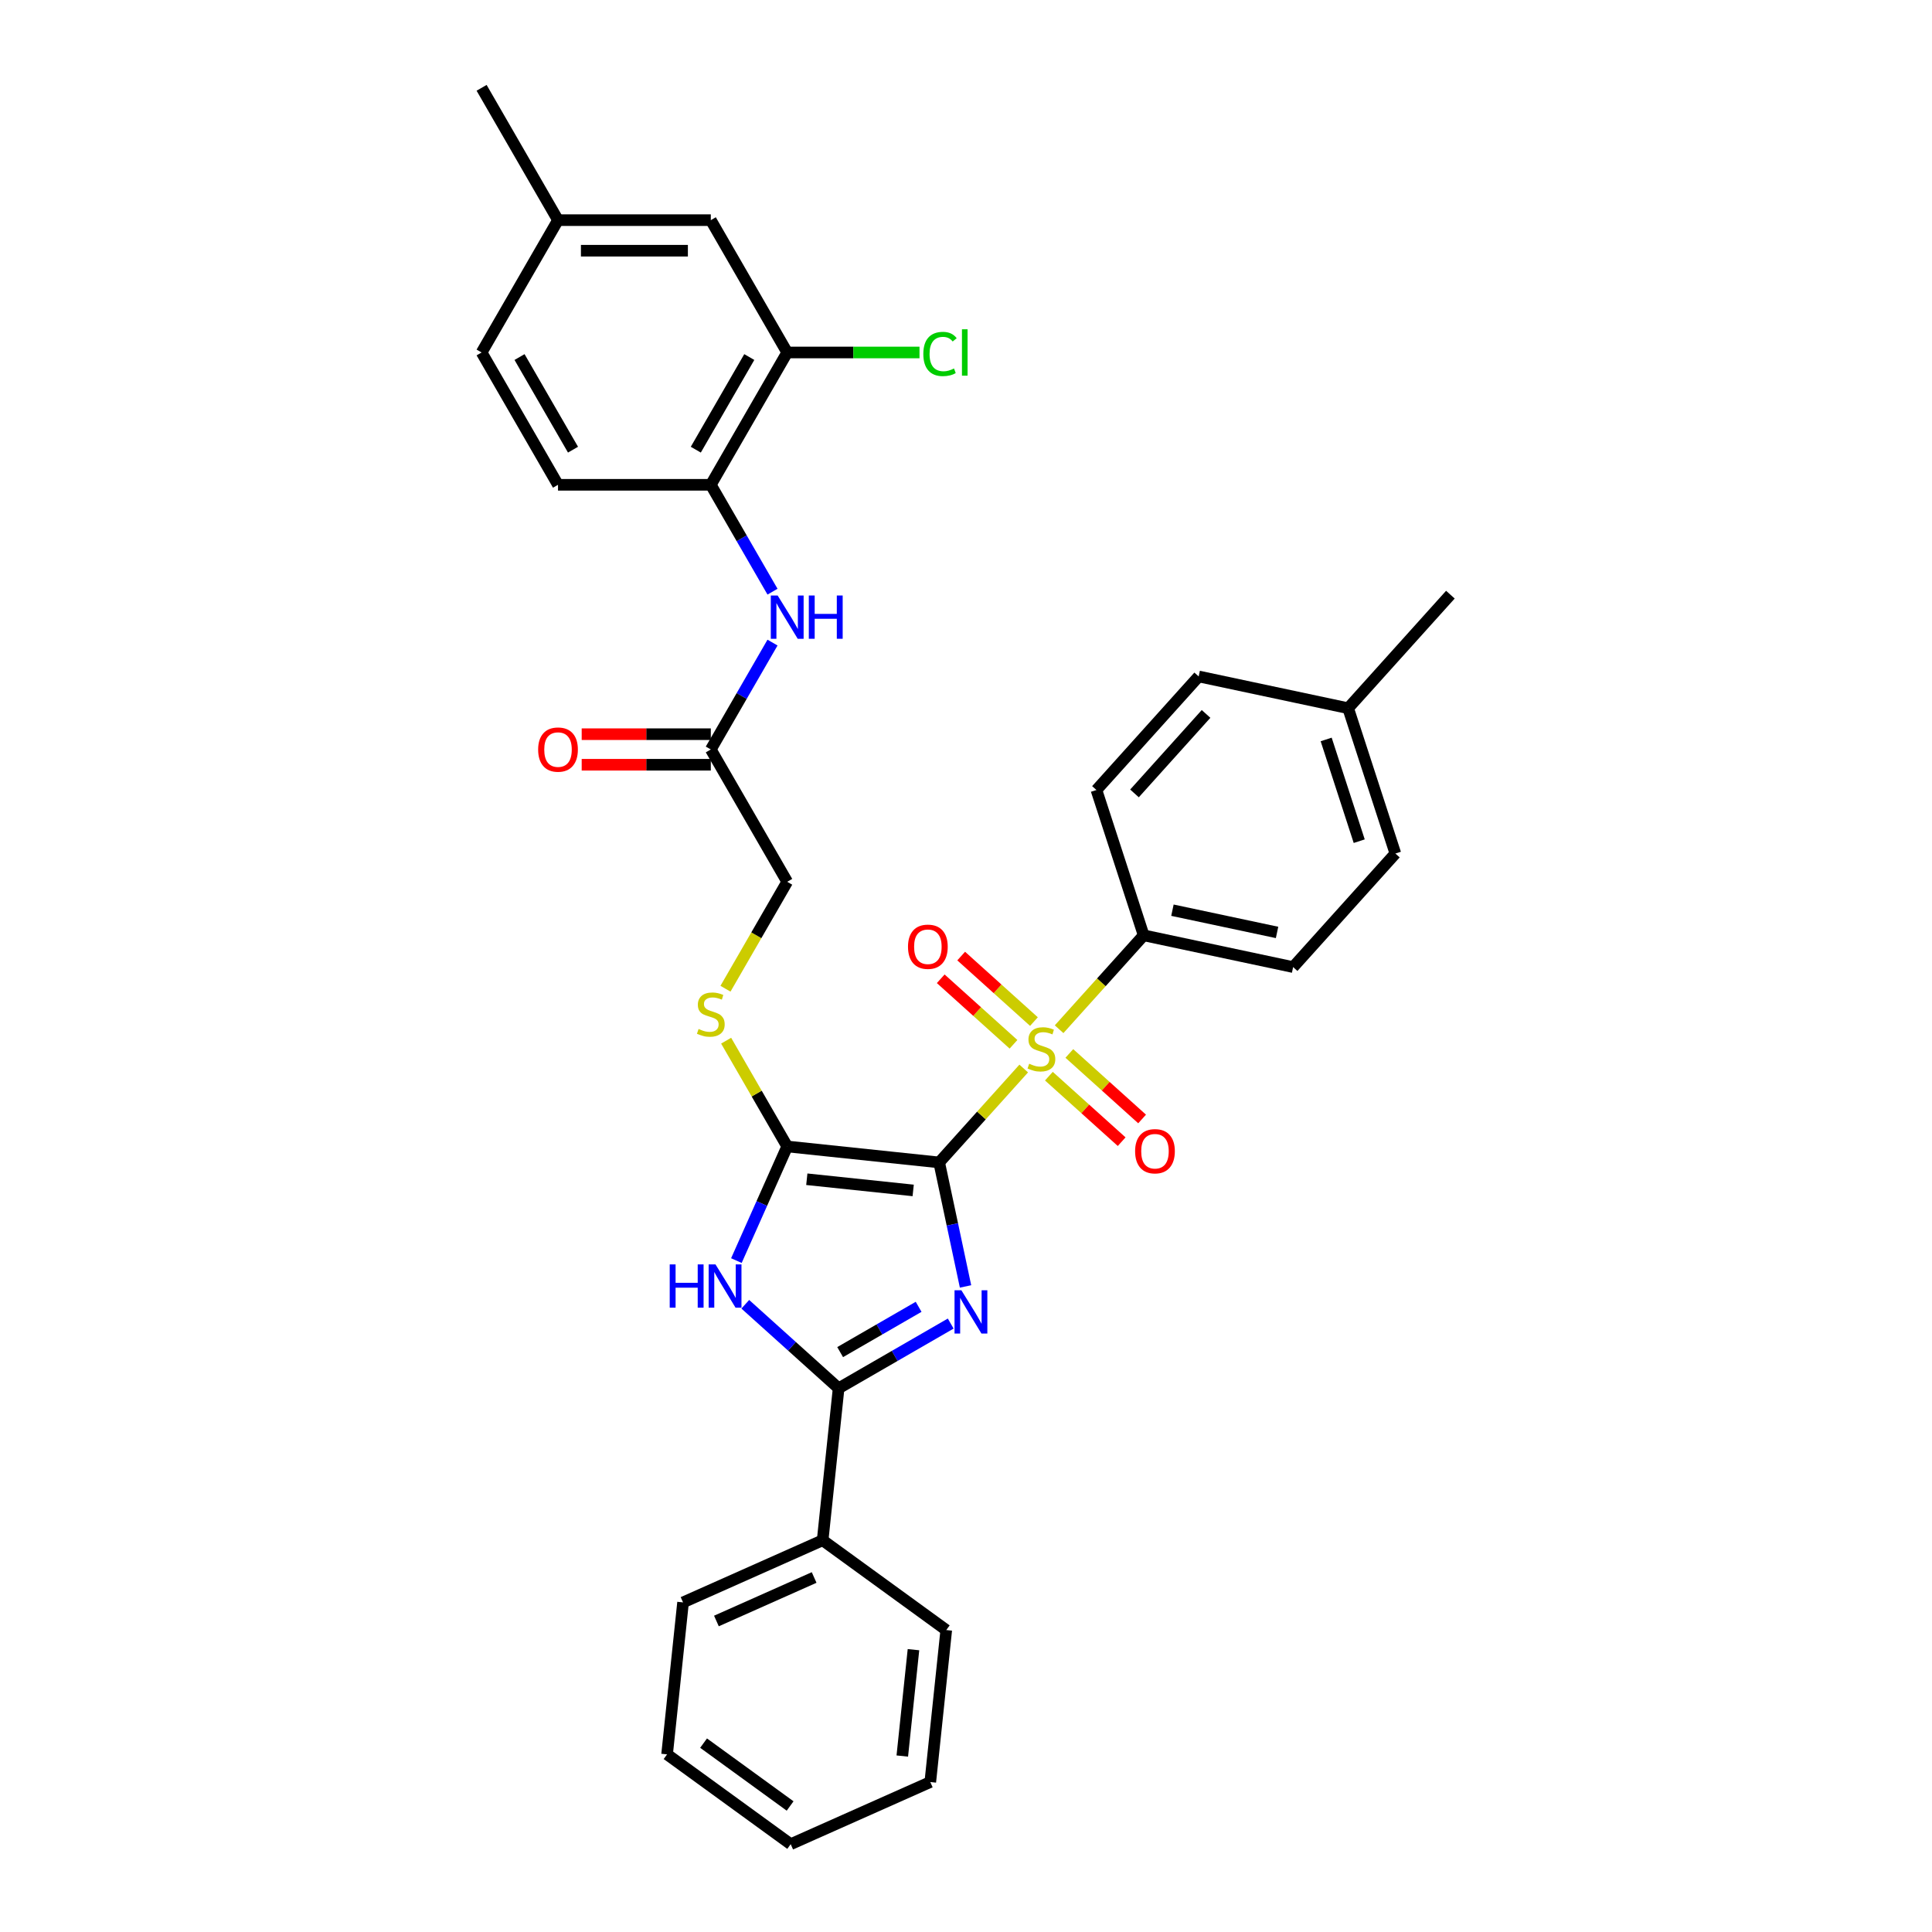<?xml version='1.0' encoding='iso-8859-1'?>
<svg version='1.1' baseProfile='full'
              xmlns='http://www.w3.org/2000/svg'
                      xmlns:rdkit='http://www.rdkit.org/xml'
                      xmlns:xlink='http://www.w3.org/1999/xlink'
                  xml:space='preserve'
width='1000px' height='1000px' viewBox='0 0 1000 1000'>
<!-- END OF HEADER -->
<rect style='opacity:1.0;fill:#FFFFFF;stroke:none' width='1000' height='1000' x='0' y='0'> </rect>
<path class='bond-0' d='M 486.115,601.67 L 492.936,633.763' style='fill:none;fill-rule:evenodd;stroke:#000000;stroke-width:6px;stroke-linecap:butt;stroke-linejoin:miter;stroke-opacity:1' />
<path class='bond-0' d='M 492.936,633.763 L 499.758,665.855' style='fill:none;fill-rule:evenodd;stroke:#0000FF;stroke-width:6px;stroke-linecap:butt;stroke-linejoin:miter;stroke-opacity:1' />
<path class='bond-1' d='M 486.115,601.67 L 507.996,577.369' style='fill:none;fill-rule:evenodd;stroke:#000000;stroke-width:6px;stroke-linecap:butt;stroke-linejoin:miter;stroke-opacity:1' />
<path class='bond-1' d='M 507.996,577.369 L 529.877,553.067' style='fill:none;fill-rule:evenodd;stroke:#CCCC00;stroke-width:6px;stroke-linecap:butt;stroke-linejoin:miter;stroke-opacity:1' />
<path class='bond-2' d='M 486.115,601.67 L 407.458,593.403' style='fill:none;fill-rule:evenodd;stroke:#000000;stroke-width:6px;stroke-linecap:butt;stroke-linejoin:miter;stroke-opacity:1' />
<path class='bond-2' d='M 472.663,616.162 L 417.603,610.375' style='fill:none;fill-rule:evenodd;stroke:#000000;stroke-width:6px;stroke-linecap:butt;stroke-linejoin:miter;stroke-opacity:1' />
<path class='bond-3' d='M 492.087,685.077 L 463.076,701.827' style='fill:none;fill-rule:evenodd;stroke:#0000FF;stroke-width:6px;stroke-linecap:butt;stroke-linejoin:miter;stroke-opacity:1' />
<path class='bond-3' d='M 463.076,701.827 L 434.065,718.576' style='fill:none;fill-rule:evenodd;stroke:#000000;stroke-width:6px;stroke-linecap:butt;stroke-linejoin:miter;stroke-opacity:1' />
<path class='bond-3' d='M 475.475,676.404 L 455.167,688.128' style='fill:none;fill-rule:evenodd;stroke:#0000FF;stroke-width:6px;stroke-linecap:butt;stroke-linejoin:miter;stroke-opacity:1' />
<path class='bond-3' d='M 455.167,688.128 L 434.859,699.853' style='fill:none;fill-rule:evenodd;stroke:#000000;stroke-width:6px;stroke-linecap:butt;stroke-linejoin:miter;stroke-opacity:1' />
<path class='bond-5' d='M 548.194,532.724 L 570.076,508.422' style='fill:none;fill-rule:evenodd;stroke:#CCCC00;stroke-width:6px;stroke-linecap:butt;stroke-linejoin:miter;stroke-opacity:1' />
<path class='bond-5' d='M 570.076,508.422 L 591.957,484.12' style='fill:none;fill-rule:evenodd;stroke:#000000;stroke-width:6px;stroke-linecap:butt;stroke-linejoin:miter;stroke-opacity:1' />
<path class='bond-9' d='M 535.169,528.771 L 516.337,511.814' style='fill:none;fill-rule:evenodd;stroke:#CCCC00;stroke-width:6px;stroke-linecap:butt;stroke-linejoin:miter;stroke-opacity:1' />
<path class='bond-9' d='M 516.337,511.814 L 497.504,494.857' style='fill:none;fill-rule:evenodd;stroke:#FF0000;stroke-width:6px;stroke-linecap:butt;stroke-linejoin:miter;stroke-opacity:1' />
<path class='bond-9' d='M 524.585,540.526 L 505.752,523.569' style='fill:none;fill-rule:evenodd;stroke:#CCCC00;stroke-width:6px;stroke-linecap:butt;stroke-linejoin:miter;stroke-opacity:1' />
<path class='bond-9' d='M 505.752,523.569 L 486.919,506.612' style='fill:none;fill-rule:evenodd;stroke:#FF0000;stroke-width:6px;stroke-linecap:butt;stroke-linejoin:miter;stroke-opacity:1' />
<path class='bond-10' d='M 542.902,557.019 L 561.735,573.976' style='fill:none;fill-rule:evenodd;stroke:#CCCC00;stroke-width:6px;stroke-linecap:butt;stroke-linejoin:miter;stroke-opacity:1' />
<path class='bond-10' d='M 561.735,573.976 L 580.568,590.934' style='fill:none;fill-rule:evenodd;stroke:#FF0000;stroke-width:6px;stroke-linecap:butt;stroke-linejoin:miter;stroke-opacity:1' />
<path class='bond-10' d='M 553.487,545.264 L 572.319,562.221' style='fill:none;fill-rule:evenodd;stroke:#CCCC00;stroke-width:6px;stroke-linecap:butt;stroke-linejoin:miter;stroke-opacity:1' />
<path class='bond-10' d='M 572.319,562.221 L 591.152,579.179' style='fill:none;fill-rule:evenodd;stroke:#FF0000;stroke-width:6px;stroke-linecap:butt;stroke-linejoin:miter;stroke-opacity:1' />
<path class='bond-4' d='M 407.458,593.403 L 394.307,622.941' style='fill:none;fill-rule:evenodd;stroke:#000000;stroke-width:6px;stroke-linecap:butt;stroke-linejoin:miter;stroke-opacity:1' />
<path class='bond-4' d='M 394.307,622.941 L 381.156,652.479' style='fill:none;fill-rule:evenodd;stroke:#0000FF;stroke-width:6px;stroke-linecap:butt;stroke-linejoin:miter;stroke-opacity:1' />
<path class='bond-6' d='M 407.458,593.403 L 391.654,566.029' style='fill:none;fill-rule:evenodd;stroke:#000000;stroke-width:6px;stroke-linecap:butt;stroke-linejoin:miter;stroke-opacity:1' />
<path class='bond-6' d='M 391.654,566.029 L 375.85,538.655' style='fill:none;fill-rule:evenodd;stroke:#CCCC00;stroke-width:6px;stroke-linecap:butt;stroke-linejoin:miter;stroke-opacity:1' />
<path class='bond-13' d='M 434.065,718.576 L 425.798,797.233' style='fill:none;fill-rule:evenodd;stroke:#000000;stroke-width:6px;stroke-linecap:butt;stroke-linejoin:miter;stroke-opacity:1' />
<path class='bond-33' d='M 434.065,718.576 L 409.913,696.83' style='fill:none;fill-rule:evenodd;stroke:#000000;stroke-width:6px;stroke-linecap:butt;stroke-linejoin:miter;stroke-opacity:1' />
<path class='bond-33' d='M 409.913,696.83 L 385.761,675.084' style='fill:none;fill-rule:evenodd;stroke:#0000FF;stroke-width:6px;stroke-linecap:butt;stroke-linejoin:miter;stroke-opacity:1' />
<path class='bond-18' d='M 591.957,484.12 L 669.318,500.564' style='fill:none;fill-rule:evenodd;stroke:#000000;stroke-width:6px;stroke-linecap:butt;stroke-linejoin:miter;stroke-opacity:1' />
<path class='bond-18' d='M 606.85,471.115 L 661.003,482.625' style='fill:none;fill-rule:evenodd;stroke:#000000;stroke-width:6px;stroke-linecap:butt;stroke-linejoin:miter;stroke-opacity:1' />
<path class='bond-19' d='M 591.957,484.12 L 567.517,408.902' style='fill:none;fill-rule:evenodd;stroke:#000000;stroke-width:6px;stroke-linecap:butt;stroke-linejoin:miter;stroke-opacity:1' />
<path class='bond-17' d='M 375.503,511.765 L 391.48,484.091' style='fill:none;fill-rule:evenodd;stroke:#CCCC00;stroke-width:6px;stroke-linecap:butt;stroke-linejoin:miter;stroke-opacity:1' />
<path class='bond-17' d='M 391.48,484.091 L 407.458,456.416' style='fill:none;fill-rule:evenodd;stroke:#000000;stroke-width:6px;stroke-linecap:butt;stroke-linejoin:miter;stroke-opacity:1' />
<path class='bond-7' d='M 399.851,332.605 L 383.882,360.264' style='fill:none;fill-rule:evenodd;stroke:#0000FF;stroke-width:6px;stroke-linecap:butt;stroke-linejoin:miter;stroke-opacity:1' />
<path class='bond-7' d='M 383.882,360.264 L 367.913,387.923' style='fill:none;fill-rule:evenodd;stroke:#000000;stroke-width:6px;stroke-linecap:butt;stroke-linejoin:miter;stroke-opacity:1' />
<path class='bond-8' d='M 399.851,306.253 L 383.882,278.594' style='fill:none;fill-rule:evenodd;stroke:#0000FF;stroke-width:6px;stroke-linecap:butt;stroke-linejoin:miter;stroke-opacity:1' />
<path class='bond-8' d='M 383.882,278.594 L 367.913,250.935' style='fill:none;fill-rule:evenodd;stroke:#000000;stroke-width:6px;stroke-linecap:butt;stroke-linejoin:miter;stroke-opacity:1' />
<path class='bond-12' d='M 367.913,250.935 L 407.458,182.442' style='fill:none;fill-rule:evenodd;stroke:#000000;stroke-width:6px;stroke-linecap:butt;stroke-linejoin:miter;stroke-opacity:1' />
<path class='bond-12' d='M 360.146,232.752 L 387.828,184.807' style='fill:none;fill-rule:evenodd;stroke:#000000;stroke-width:6px;stroke-linecap:butt;stroke-linejoin:miter;stroke-opacity:1' />
<path class='bond-16' d='M 367.913,250.935 L 288.824,250.935' style='fill:none;fill-rule:evenodd;stroke:#000000;stroke-width:6px;stroke-linecap:butt;stroke-linejoin:miter;stroke-opacity:1' />
<path class='bond-11' d='M 367.913,387.923 L 407.458,456.416' style='fill:none;fill-rule:evenodd;stroke:#000000;stroke-width:6px;stroke-linecap:butt;stroke-linejoin:miter;stroke-opacity:1' />
<path class='bond-15' d='M 367.913,380.014 L 334.498,380.014' style='fill:none;fill-rule:evenodd;stroke:#000000;stroke-width:6px;stroke-linecap:butt;stroke-linejoin:miter;stroke-opacity:1' />
<path class='bond-15' d='M 334.498,380.014 L 301.083,380.014' style='fill:none;fill-rule:evenodd;stroke:#FF0000;stroke-width:6px;stroke-linecap:butt;stroke-linejoin:miter;stroke-opacity:1' />
<path class='bond-15' d='M 367.913,395.831 L 334.498,395.831' style='fill:none;fill-rule:evenodd;stroke:#000000;stroke-width:6px;stroke-linecap:butt;stroke-linejoin:miter;stroke-opacity:1' />
<path class='bond-15' d='M 334.498,395.831 L 301.083,395.831' style='fill:none;fill-rule:evenodd;stroke:#FF0000;stroke-width:6px;stroke-linecap:butt;stroke-linejoin:miter;stroke-opacity:1' />
<path class='bond-14' d='M 407.458,182.442 L 367.913,113.948' style='fill:none;fill-rule:evenodd;stroke:#000000;stroke-width:6px;stroke-linecap:butt;stroke-linejoin:miter;stroke-opacity:1' />
<path class='bond-20' d='M 407.458,182.442 L 441.696,182.442' style='fill:none;fill-rule:evenodd;stroke:#000000;stroke-width:6px;stroke-linecap:butt;stroke-linejoin:miter;stroke-opacity:1' />
<path class='bond-20' d='M 441.696,182.442 L 475.934,182.442' style='fill:none;fill-rule:evenodd;stroke:#00CC00;stroke-width:6px;stroke-linecap:butt;stroke-linejoin:miter;stroke-opacity:1' />
<path class='bond-26' d='M 425.798,797.233 L 353.546,829.401' style='fill:none;fill-rule:evenodd;stroke:#000000;stroke-width:6px;stroke-linecap:butt;stroke-linejoin:miter;stroke-opacity:1' />
<path class='bond-26' d='M 421.393,816.508 L 370.817,839.027' style='fill:none;fill-rule:evenodd;stroke:#000000;stroke-width:6px;stroke-linecap:butt;stroke-linejoin:miter;stroke-opacity:1' />
<path class='bond-27' d='M 425.798,797.233 L 489.782,843.72' style='fill:none;fill-rule:evenodd;stroke:#000000;stroke-width:6px;stroke-linecap:butt;stroke-linejoin:miter;stroke-opacity:1' />
<path class='bond-36' d='M 367.913,113.948 L 288.824,113.948' style='fill:none;fill-rule:evenodd;stroke:#000000;stroke-width:6px;stroke-linecap:butt;stroke-linejoin:miter;stroke-opacity:1' />
<path class='bond-36' d='M 356.05,129.766 L 300.687,129.766' style='fill:none;fill-rule:evenodd;stroke:#000000;stroke-width:6px;stroke-linecap:butt;stroke-linejoin:miter;stroke-opacity:1' />
<path class='bond-22' d='M 288.824,250.935 L 249.279,182.442' style='fill:none;fill-rule:evenodd;stroke:#000000;stroke-width:6px;stroke-linecap:butt;stroke-linejoin:miter;stroke-opacity:1' />
<path class='bond-22' d='M 296.591,232.752 L 268.91,184.807' style='fill:none;fill-rule:evenodd;stroke:#000000;stroke-width:6px;stroke-linecap:butt;stroke-linejoin:miter;stroke-opacity:1' />
<path class='bond-23' d='M 669.318,500.564 L 722.24,441.789' style='fill:none;fill-rule:evenodd;stroke:#000000;stroke-width:6px;stroke-linecap:butt;stroke-linejoin:miter;stroke-opacity:1' />
<path class='bond-24' d='M 567.517,408.902 L 620.438,350.127' style='fill:none;fill-rule:evenodd;stroke:#000000;stroke-width:6px;stroke-linecap:butt;stroke-linejoin:miter;stroke-opacity:1' />
<path class='bond-24' d='M 587.21,410.67 L 624.255,369.527' style='fill:none;fill-rule:evenodd;stroke:#000000;stroke-width:6px;stroke-linecap:butt;stroke-linejoin:miter;stroke-opacity:1' />
<path class='bond-21' d='M 288.824,113.948 L 249.279,182.442' style='fill:none;fill-rule:evenodd;stroke:#000000;stroke-width:6px;stroke-linecap:butt;stroke-linejoin:miter;stroke-opacity:1' />
<path class='bond-28' d='M 288.824,113.948 L 249.279,45.455' style='fill:none;fill-rule:evenodd;stroke:#000000;stroke-width:6px;stroke-linecap:butt;stroke-linejoin:miter;stroke-opacity:1' />
<path class='bond-34' d='M 722.24,441.789 L 697.8,366.57' style='fill:none;fill-rule:evenodd;stroke:#000000;stroke-width:6px;stroke-linecap:butt;stroke-linejoin:miter;stroke-opacity:1' />
<path class='bond-34' d='M 703.53,435.394 L 686.422,382.741' style='fill:none;fill-rule:evenodd;stroke:#000000;stroke-width:6px;stroke-linecap:butt;stroke-linejoin:miter;stroke-opacity:1' />
<path class='bond-25' d='M 620.438,350.127 L 697.8,366.57' style='fill:none;fill-rule:evenodd;stroke:#000000;stroke-width:6px;stroke-linecap:butt;stroke-linejoin:miter;stroke-opacity:1' />
<path class='bond-29' d='M 697.8,366.57 L 750.721,307.795' style='fill:none;fill-rule:evenodd;stroke:#000000;stroke-width:6px;stroke-linecap:butt;stroke-linejoin:miter;stroke-opacity:1' />
<path class='bond-31' d='M 353.546,829.401 L 345.278,908.058' style='fill:none;fill-rule:evenodd;stroke:#000000;stroke-width:6px;stroke-linecap:butt;stroke-linejoin:miter;stroke-opacity:1' />
<path class='bond-30' d='M 489.782,843.72 L 481.515,922.377' style='fill:none;fill-rule:evenodd;stroke:#000000;stroke-width:6px;stroke-linecap:butt;stroke-linejoin:miter;stroke-opacity:1' />
<path class='bond-30' d='M 472.811,853.866 L 467.024,908.925' style='fill:none;fill-rule:evenodd;stroke:#000000;stroke-width:6px;stroke-linecap:butt;stroke-linejoin:miter;stroke-opacity:1' />
<path class='bond-32' d='M 481.515,922.377 L 409.263,954.545' style='fill:none;fill-rule:evenodd;stroke:#000000;stroke-width:6px;stroke-linecap:butt;stroke-linejoin:miter;stroke-opacity:1' />
<path class='bond-35' d='M 345.278,908.058 L 409.263,954.545' style='fill:none;fill-rule:evenodd;stroke:#000000;stroke-width:6px;stroke-linecap:butt;stroke-linejoin:miter;stroke-opacity:1' />
<path class='bond-35' d='M 364.174,902.234 L 408.963,934.775' style='fill:none;fill-rule:evenodd;stroke:#000000;stroke-width:6px;stroke-linecap:butt;stroke-linejoin:miter;stroke-opacity:1' />
<path  class='atom-1' d='M 497.607 667.833
L 504.947 679.696
Q 505.674 680.867, 506.845 682.986
Q 508.015 685.106, 508.079 685.232
L 508.079 667.833
L 511.052 667.833
L 511.052 690.231
L 507.984 690.231
L 500.106 677.26
Q 499.189 675.742, 498.208 674.002
Q 497.259 672.262, 496.975 671.724
L 496.975 690.231
L 494.064 690.231
L 494.064 667.833
L 497.607 667.833
' fill='#0000FF'/>
<path  class='atom-2' d='M 532.709 550.583
Q 532.962 550.678, 534.006 551.121
Q 535.05 551.564, 536.189 551.848
Q 537.359 552.101, 538.498 552.101
Q 540.618 552.101, 541.851 551.089
Q 543.085 550.045, 543.085 548.242
Q 543.085 547.008, 542.453 546.249
Q 541.851 545.49, 540.902 545.078
Q 539.953 544.667, 538.372 544.192
Q 536.378 543.591, 535.176 543.022
Q 534.006 542.452, 533.152 541.25
Q 532.329 540.048, 532.329 538.023
Q 532.329 535.208, 534.227 533.468
Q 536.157 531.728, 539.953 531.728
Q 542.547 531.728, 545.49 532.962
L 544.762 535.398
Q 542.073 534.29, 540.048 534.29
Q 537.865 534.29, 536.663 535.208
Q 535.461 536.094, 535.493 537.644
Q 535.493 538.846, 536.094 539.574
Q 536.726 540.301, 537.612 540.713
Q 538.53 541.124, 540.048 541.598
Q 542.073 542.231, 543.275 542.864
Q 544.477 543.496, 545.331 544.794
Q 546.217 546.059, 546.217 548.242
Q 546.217 551.342, 544.129 553.019
Q 542.073 554.664, 538.625 554.664
Q 536.632 554.664, 535.113 554.221
Q 533.626 553.81, 531.855 553.082
L 532.709 550.583
' fill='#CCCC00'/>
<path  class='atom-5' d='M 346.643 654.456
L 349.68 654.456
L 349.68 663.979
L 361.133 663.979
L 361.133 654.456
L 364.17 654.456
L 364.17 676.854
L 361.133 676.854
L 361.133 666.509
L 349.68 666.509
L 349.68 676.854
L 346.643 676.854
L 346.643 654.456
' fill='#0000FF'/>
<path  class='atom-5' d='M 370.339 654.456
L 377.678 666.32
Q 378.406 667.49, 379.576 669.61
Q 380.747 671.729, 380.81 671.856
L 380.81 654.456
L 383.784 654.456
L 383.784 676.854
L 380.715 676.854
L 372.838 663.884
Q 371.92 662.365, 370.94 660.625
Q 369.991 658.885, 369.706 658.347
L 369.706 676.854
L 366.795 676.854
L 366.795 654.456
L 370.339 654.456
' fill='#0000FF'/>
<path  class='atom-7' d='M 361.586 532.597
Q 361.839 532.692, 362.883 533.135
Q 363.927 533.578, 365.066 533.863
Q 366.237 534.116, 367.376 534.116
Q 369.495 534.116, 370.729 533.103
Q 371.963 532.059, 371.963 530.256
Q 371.963 529.022, 371.33 528.263
Q 370.729 527.504, 369.78 527.093
Q 368.831 526.681, 367.249 526.207
Q 365.256 525.606, 364.054 525.036
Q 362.883 524.467, 362.029 523.265
Q 361.207 522.062, 361.207 520.038
Q 361.207 517.222, 363.105 515.482
Q 365.035 513.742, 368.831 513.742
Q 371.425 513.742, 374.367 514.976
L 373.64 517.412
Q 370.951 516.305, 368.926 516.305
Q 366.743 516.305, 365.541 517.222
Q 364.339 518.108, 364.37 519.658
Q 364.37 520.86, 364.971 521.588
Q 365.604 522.316, 366.49 522.727
Q 367.407 523.138, 368.926 523.613
Q 370.951 524.245, 372.153 524.878
Q 373.355 525.511, 374.209 526.808
Q 375.095 528.073, 375.095 530.256
Q 375.095 533.356, 373.007 535.033
Q 370.951 536.678, 367.502 536.678
Q 365.509 536.678, 363.991 536.235
Q 362.504 535.824, 360.732 535.096
L 361.586 532.597
' fill='#CCCC00'/>
<path  class='atom-8' d='M 402.507 308.23
L 409.847 320.093
Q 410.574 321.264, 411.745 323.383
Q 412.915 325.503, 412.979 325.63
L 412.979 308.23
L 415.952 308.23
L 415.952 330.628
L 412.884 330.628
L 405.006 317.657
Q 404.089 316.139, 403.108 314.399
Q 402.159 312.659, 401.875 312.121
L 401.875 330.628
L 398.964 330.628
L 398.964 308.23
L 402.507 308.23
' fill='#0000FF'/>
<path  class='atom-8' d='M 418.642 308.23
L 421.679 308.23
L 421.679 317.752
L 433.131 317.752
L 433.131 308.23
L 436.168 308.23
L 436.168 330.628
L 433.131 330.628
L 433.131 320.283
L 421.679 320.283
L 421.679 330.628
L 418.642 330.628
L 418.642 308.23
' fill='#0000FF'/>
<path  class='atom-10' d='M 469.979 490.037
Q 469.979 484.659, 472.637 481.654
Q 475.294 478.648, 480.261 478.648
Q 485.228 478.648, 487.885 481.654
Q 490.542 484.659, 490.542 490.037
Q 490.542 495.479, 487.853 498.579
Q 485.164 501.648, 480.261 501.648
Q 475.326 501.648, 472.637 498.579
Q 469.979 495.51, 469.979 490.037
M 480.261 499.117
Q 483.678 499.117, 485.512 496.839
Q 487.379 494.53, 487.379 490.037
Q 487.379 485.64, 485.512 483.425
Q 483.678 481.179, 480.261 481.179
Q 476.844 481.179, 474.978 483.394
Q 473.143 485.608, 473.143 490.037
Q 473.143 494.561, 474.978 496.839
Q 476.844 499.117, 480.261 499.117
' fill='#FF0000'/>
<path  class='atom-11' d='M 587.529 595.88
Q 587.529 590.502, 590.187 587.496
Q 592.844 584.491, 597.811 584.491
Q 602.778 584.491, 605.435 587.496
Q 608.093 590.502, 608.093 595.88
Q 608.093 601.321, 605.403 604.422
Q 602.714 607.49, 597.811 607.49
Q 592.876 607.49, 590.187 604.422
Q 587.529 601.353, 587.529 595.88
M 597.811 604.959
Q 601.228 604.959, 603.062 602.682
Q 604.929 600.372, 604.929 595.88
Q 604.929 591.483, 603.062 589.268
Q 601.228 587.022, 597.811 587.022
Q 594.394 587.022, 592.528 589.236
Q 590.693 591.451, 590.693 595.88
Q 590.693 600.404, 592.528 602.682
Q 594.394 604.959, 597.811 604.959
' fill='#FF0000'/>
<path  class='atom-16' d='M 278.542 387.986
Q 278.542 382.608, 281.2 379.602
Q 283.857 376.597, 288.824 376.597
Q 293.791 376.597, 296.448 379.602
Q 299.106 382.608, 299.106 387.986
Q 299.106 393.427, 296.416 396.527
Q 293.727 399.596, 288.824 399.596
Q 283.889 399.596, 281.2 396.527
Q 278.542 393.459, 278.542 387.986
M 288.824 397.065
Q 292.241 397.065, 294.075 394.787
Q 295.942 392.478, 295.942 387.986
Q 295.942 383.588, 294.075 381.374
Q 292.241 379.128, 288.824 379.128
Q 285.407 379.128, 283.541 381.342
Q 281.706 383.557, 281.706 387.986
Q 281.706 392.51, 283.541 394.787
Q 285.407 397.065, 288.824 397.065
' fill='#FF0000'/>
<path  class='atom-21' d='M 477.911 183.217
Q 477.911 177.649, 480.505 174.738
Q 483.131 171.796, 488.098 171.796
Q 492.717 171.796, 495.184 175.055
L 493.096 176.763
Q 491.293 174.39, 488.098 174.39
Q 484.713 174.39, 482.91 176.668
Q 481.138 178.914, 481.138 183.217
Q 481.138 187.646, 482.973 189.924
Q 484.84 192.201, 488.446 192.201
Q 490.914 192.201, 493.792 190.714
L 494.678 193.087
Q 493.508 193.846, 491.736 194.289
Q 489.965 194.732, 488.003 194.732
Q 483.131 194.732, 480.505 191.758
Q 477.911 188.785, 477.911 183.217
' fill='#00CC00'/>
<path  class='atom-21' d='M 497.905 170.436
L 500.816 170.436
L 500.816 194.448
L 497.905 194.448
L 497.905 170.436
' fill='#00CC00'/>
</svg>
